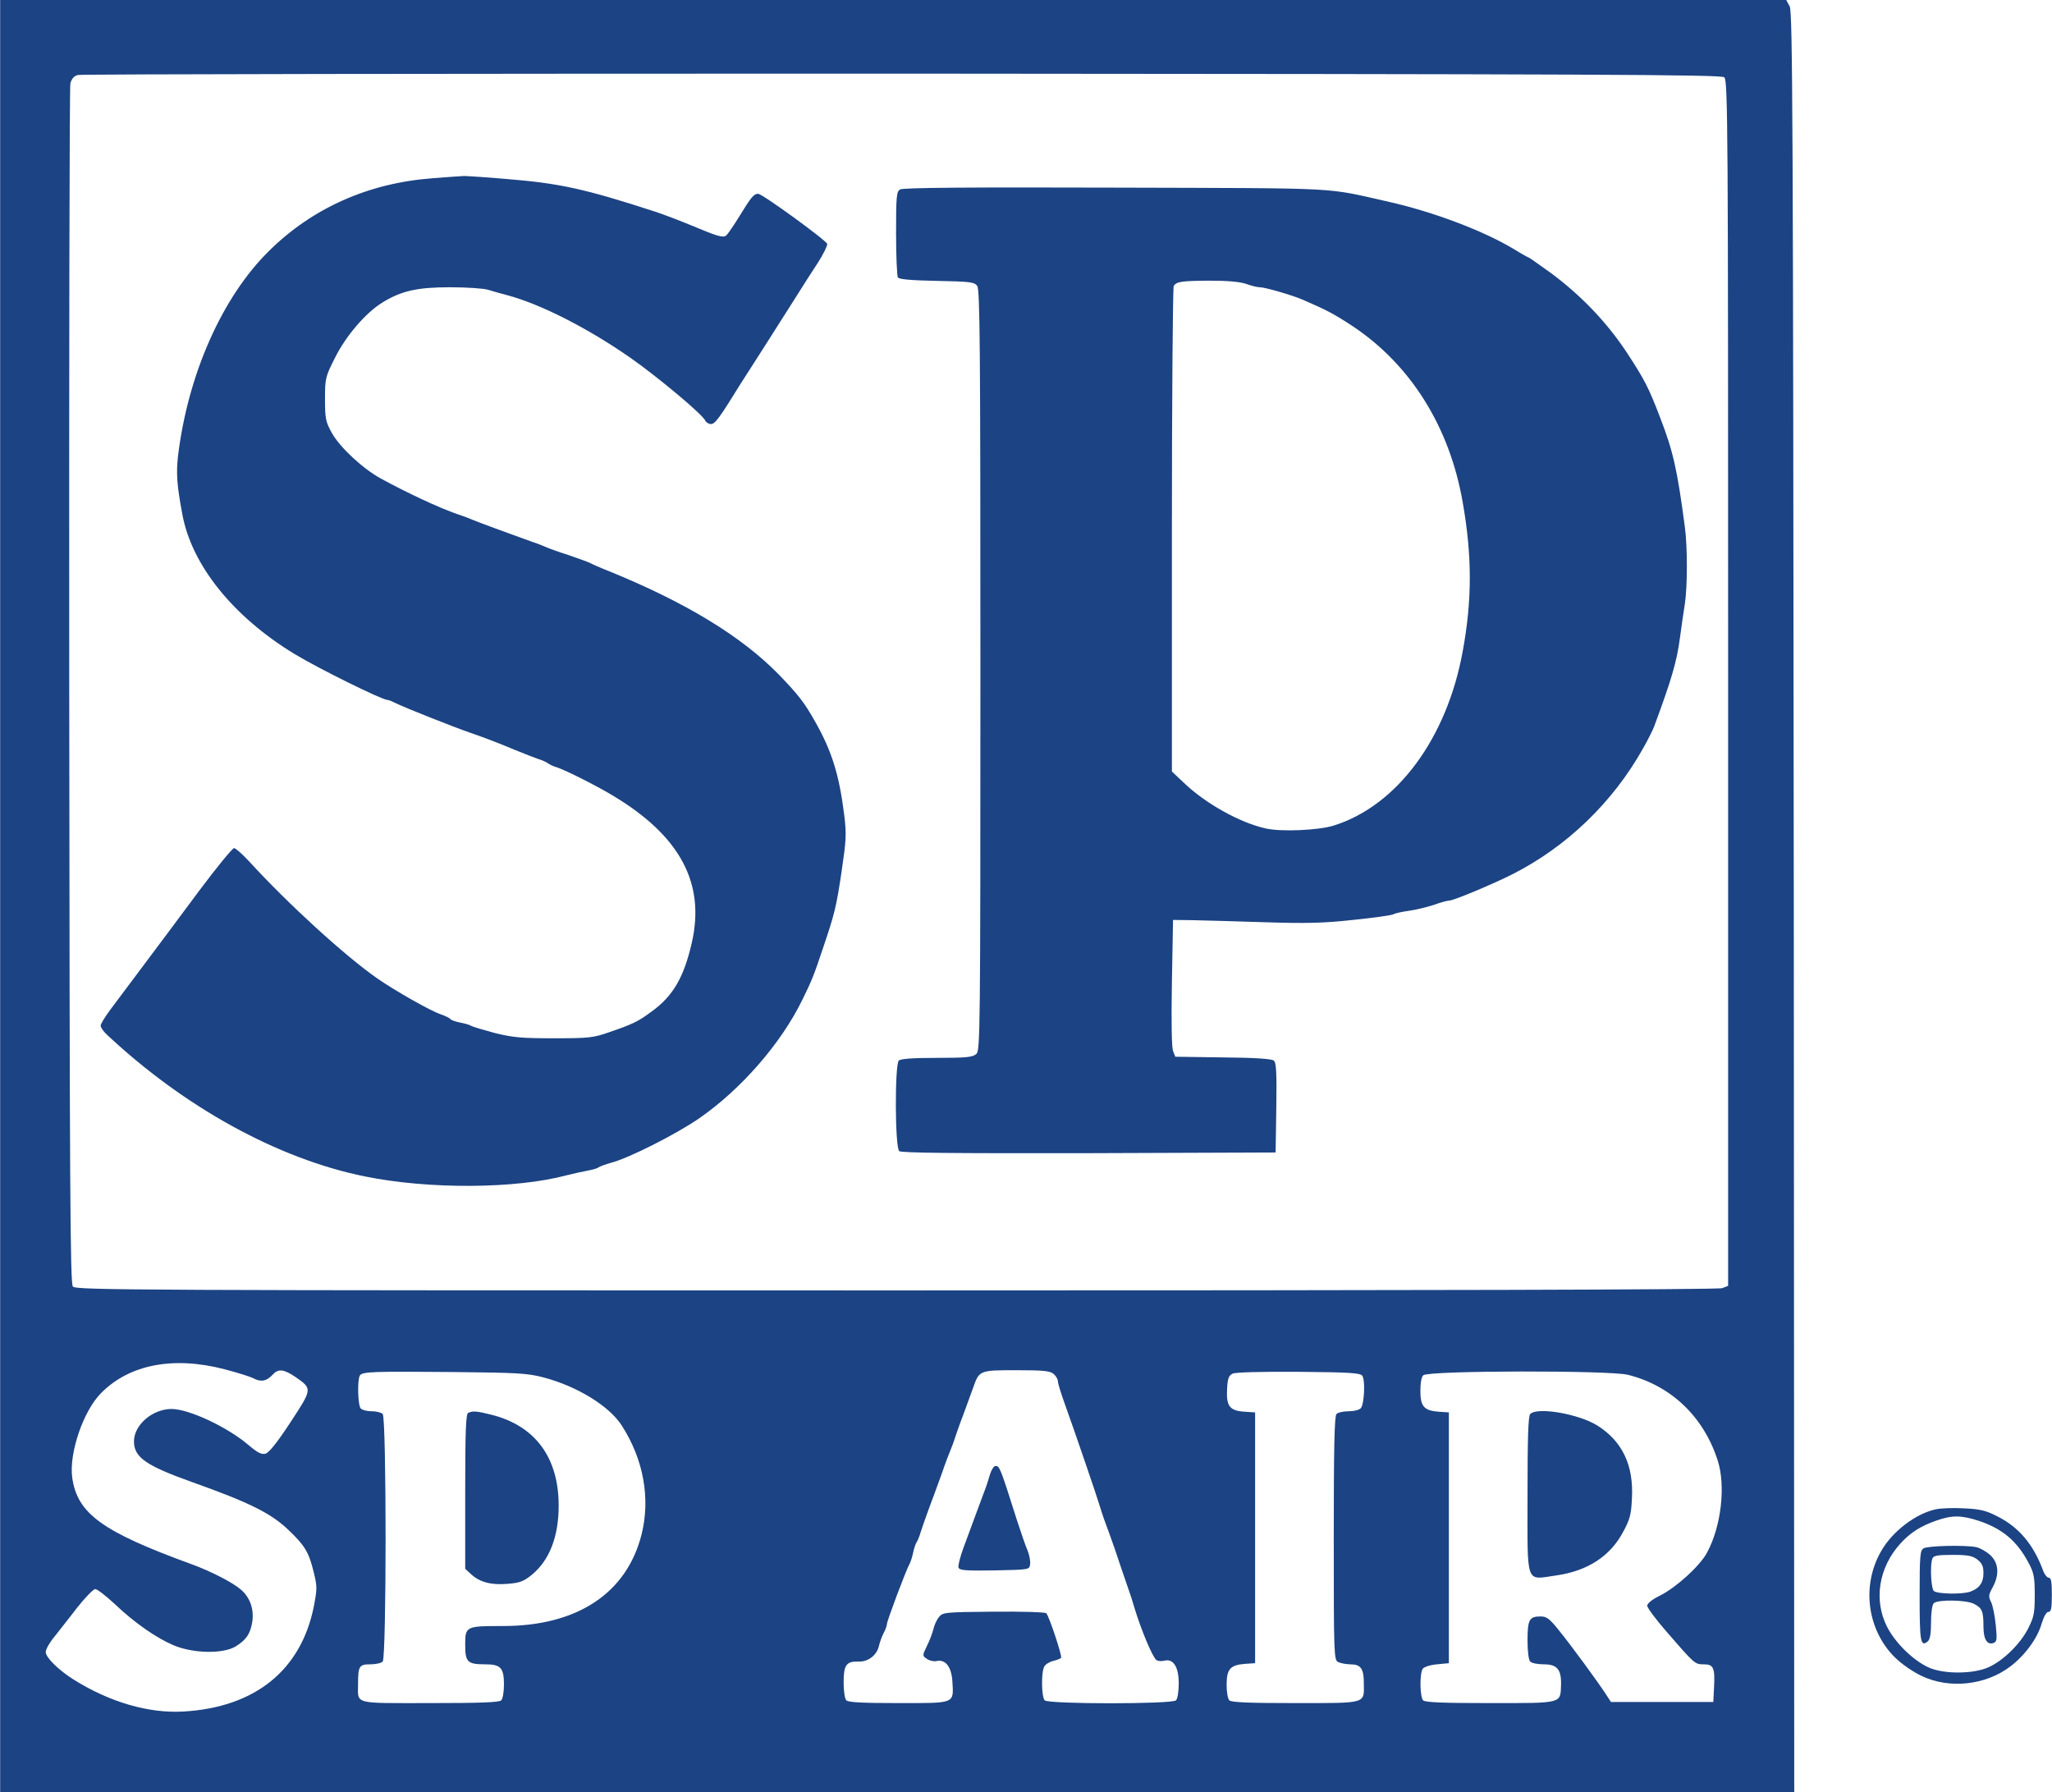 <svg height="2183" viewBox="0 0 900 786" width="2500" xmlns="http://www.w3.org/2000/svg"><g fill="#1c4383"><path d="M0 393v393h787l-.2-390.3c-.3-344.6-.5-390.5-1.8-392.9L783.5 0H0zM756.3 33.9c1.6 1.2 1.7 21 1.7 265.7V564l-2.6 1c-1.6.7-131 1-362.3 1-333.5 0-360-.1-361.2-1.7-1.2-1.3-1.4-43.2-1.6-263.2-.1-143.8.1-262.9.5-264.5.5-2 1.6-3.3 3.3-3.7 1.3-.4 164-.6 361.5-.6 302.7.2 359.4.4 360.7 1.6zM98.5 600.6c5.4 1.4 11.2 3.2 12.7 4 3.3 1.7 5.7 1.2 8.3-1.6 2.5-2.8 4.9-2.5 10.1 1 7.4 5.2 7.4 5.1-2.3 19.9-5.9 9-9.4 13.3-10.9 13.7-1.8.5-3.6-.5-7.6-3.9-9.3-7.9-26.1-15.7-33.6-15.7-8.4 0-16.5 7-16.5 14.2 0 7 5.2 10.6 25.3 17.8 25.3 9 34.7 13.7 42.3 20.9 7.3 6.9 9.1 9.9 11.2 18.5 1.6 6.4 1.6 7.4.1 15.2-5.6 28-25.8 44.3-57.2 46.1-15.2.9-32.4-4.1-48.3-14.1-6.6-4.2-12.1-9.6-12.1-12 0-1.2 1.7-4.2 3.8-6.7 2-2.6 6.6-8.3 10-12.8 3.5-4.4 7.1-8.1 7.9-8.1.9 0 4.6 2.9 8.3 6.3 9 8.6 18.6 15.2 26.2 18.4 8.7 3.6 21.7 3.8 27.2.4 4.6-2.9 6.3-5.4 7.2-10.7.8-5.5-.9-10.6-4.9-14.1-3.5-3.1-13.2-8.1-21.7-11.2-39.3-14.3-50.2-22.2-52.4-38.1-1.4-10.6 4.8-29 12.6-36.9 12.4-12.6 31.7-16.4 54.3-10.5zm140 3.6c14.7 3.9 28.7 12.5 34.2 21.1 9.5 14.8 12.6 31.8 8.7 47.6-6.5 25.9-28.2 40.3-60.8 40.3-16.3 0-16.6.1-16.6 8.2 0 7.7 1 8.6 8.9 8.6 6.7 0 8.1 1.6 8.1 8.9 0 3.1-.5 6.2-1.2 6.9-.9.9-9.2 1.2-31.4 1.2-34.1 0-31.4.7-31.4-8.5 0-7.7.5-8.5 5.4-8.5 2.3 0 4.7-.5 5.4-1.2 1.7-1.7 1.7-106.9 0-108.6-.7-.7-2.8-1.2-4.8-1.2s-4.1-.5-4.8-1.2c-1.3-1.3-1.6-12.6-.4-14.5 1.1-1.7 5.8-1.8 41.2-1.5 28.2.3 32.3.5 39.5 2.4zm223.7-1.5c1 .9 1.8 2.3 1.8 3.2s1.4 5.4 3.1 10.1c4.7 13.1 13.9 40 15.4 45 .7 2.5 2.5 7.6 4 11.5 1.4 3.8 3.7 10.4 5 14.5 1.4 4.1 3 8.8 3.6 10.5.6 1.6 1.7 5 2.4 7.5 3.1 10.2 8.1 22.1 9.8 23.2.7.4 2.2.5 3.4.2 3.9-1 6.3 2.7 6.3 9.9 0 3.6-.5 6.8-1.2 7.5-1.7 1.7-55.9 1.7-57.6 0-1.4-1.4-1.6-12.2-.2-14.8.5-1 2.3-2.1 4-2.5 1.6-.4 3.2-1 3.4-1.4.5-.8-5.2-18.1-6.5-19.5-.4-.5-10.8-.8-23.1-.7-21.7.2-22.3.3-24 2.4-1 1.2-2 3.5-2.4 5.2-.4 1.6-1.6 5-2.8 7.3-2.1 4.4-2.1 4.4-.1 5.8 1.1.8 3 1.2 4.1 1 4-1 6.7 2.4 7.1 8.8.6 10 1.5 9.6-23.5 9.6-15.6 0-22.1-.3-23-1.2-.7-.7-1.2-4-1.2-7.9 0-7.6 1.2-9.3 6.5-9.1 4.2.2 8.1-2.8 9-6.9.4-1.7 1.3-4.2 2.1-5.7s1.4-3.2 1.4-3.9c0-1.3 8.4-23.7 9.9-26.3.5-.9 1.2-3.1 1.6-5s1.1-4 1.5-4.5c.4-.6 1.3-2.6 1.8-4.5.6-1.9 2.2-6.4 3.5-10 1.4-3.6 3.9-10.6 5.7-15.5 1.7-5 3.6-9.9 4.1-11s1.3-3.4 1.8-5c.6-1.7 2.1-6.2 3.6-10 1.4-3.9 3.3-9 4.2-11.5 2.8-8 2.7-8 19.1-8 12.1 0 14.8.3 16.4 1.7zm135.3.7c1.4 1.9.9 12.4-.6 14.2-.6.8-3 1.4-5.3 1.4s-4.7.5-5.4 1.2c-.9.9-1.2 14.4-1.2 54.5 0 51.6.1 53.3 1.9 54.3 1.1.5 3.5 1 5.4 1 4.6 0 5.9 1.9 5.9 8.4.1 9 1.5 8.6-30.1 8.6-20.2 0-28-.3-28.9-1.2-.7-.7-1.2-3.7-1.2-6.8 0-6.9 1.6-8.7 8-9.2l4.5-.3v-110l-4.6-.3c-6.5-.4-8.1-2.4-7.7-9.8.2-4.7.7-6 2.4-6.9 1.3-.6 12.1-.9 29-.8 22.3.2 27.1.5 27.9 1.7zM714 603c18.9 4.7 33.2 18.3 39.4 37.5 3.6 11.1 1.6 28.9-4.6 40.4-3.1 5.9-13.6 15.4-20.6 18.9-3.5 1.7-5.7 3.5-5.7 4.5 0 .9 3.8 6 8.5 11.4 12.4 14.3 12.4 14.3 16.4 14.3 4.2 0 4.9 1.5 4.4 10.5l-.3 6h-44.9l-2.3-3.5c-3.5-5.4-15.3-21.5-20.6-28-4.1-5.1-5.3-6-8-6-4.9 0-5.7 1.4-5.7 10.5 0 5 .5 8.6 1.2 9.3s3.3 1.2 6 1.2c5.8 0 7.7 2.3 7.5 9.1-.3 8.2.8 7.9-31.1 7.9-20.6 0-28.5-.3-29.4-1.2-1.4-1.4-1.6-11.6-.2-13.8.5-.8 3.1-1.7 6.2-2l5.3-.5v-110l-4.5-.3c-6.4-.5-8-2.3-8-9.2 0-3.5.5-6.2 1.3-6.8 2.5-2.1 81.6-2.2 89.7-.2z"/><path d="M189.5 78.2c-28 2.1-52.6 13.1-71.6 31.9-20.6 20.3-35.6 54.3-39.9 90.1-.8 7.5-.5 12.5 1.9 25.3 4.1 22.4 22.3 45 49.3 61.4 10.6 6.4 38.3 20.1 40.7 20.1.5 0 2.2.7 3.8 1.5 3.6 1.8 25.2 10.4 32.8 13 6.3 2.2 11.4 4.1 19.5 7.5 4.1 1.7 8.8 3.5 10.3 4 1.6.5 3.4 1.3 4 1.8.7.5 2.3 1.3 3.7 1.7 3.4 1 17.2 7.9 24.5 12.3 29.7 17.7 40.9 38.5 34.9 64.7-3.5 15.3-8.3 23.5-17.8 30.3-5.8 4.3-8.1 5.4-18.6 9-6.9 2.4-8.8 2.6-24 2.6-14.1 0-17.9-.3-26-2.3-5.2-1.4-9.9-2.8-10.5-3.2-.5-.4-2.7-1-4.8-1.4-2-.4-3.9-1.1-4.2-1.5-.3-.5-2.2-1.4-4.2-2.1-4.3-1.4-19.7-10.1-27.8-15.7-14.1-9.8-39.1-32.6-56.4-51.5-2.9-3.1-5.8-5.7-6.5-5.7s-7.6 8.4-15.3 18.7c-7.7 10.4-18.7 25.1-24.4 32.7s-12.3 16.4-14.6 19.5-4.2 6.2-4.2 6.9c-.1.7 1.1 2.5 2.6 3.9 34.1 32 75.2 54.6 113.3 62.3 28 5.7 66.1 5.5 88.5-.5 2.8-.7 6.8-1.6 9-2s4.5-1 5-1.5c.6-.4 3-1.3 5.5-2 7.8-2 28.7-12.6 38.8-19.6 18.3-12.7 35.8-32.8 45.1-51.9 4-8.1 5.2-11 9-22.5 5.1-15 5.9-18.2 8.2-33.7 2-13.6 2.2-16.2 1.2-24.5-2.2-17.8-5.4-28.2-12.7-41.1-4.7-8.4-7.4-11.9-16-20.8-16.4-16.8-40.9-31.7-74.6-45.4-3.6-1.4-7.2-3-8.1-3.5s-5.2-2-9.5-3.5c-4.4-1.4-8.8-3-9.9-3.5s-3.8-1.6-6-2.3c-7.3-2.6-24-8.7-26-9.6-1.1-.5-4.2-1.7-7-2.6-7.8-2.7-22-9.3-33.5-15.6-7.9-4.3-18-13.7-21.5-20-2.7-4.9-3-6.2-3-14.9 0-9.2.2-9.8 4.5-18.3 4.7-9.4 13.3-19.4 20.5-23.9 8.4-5.2 15.4-6.8 29.8-6.8 7.2 0 14.8.5 16.7 1.1s5.8 1.7 8.5 2.4c14.6 3.9 35.4 14.5 53.9 27.4 11.9 8.3 32 25.1 32.9 27.6.4.8 1.5 1.5 2.5 1.5 1.8 0 3.7-2.6 12.9-17.5 1.4-2.2 6.2-9.7 10.7-16.7 4.4-7 10.6-16.6 13.6-21.4s7.4-11.7 9.8-15.3c2.3-3.6 4.1-7.3 4-8.1-.3-1.5-28.5-22-30.3-22-1.9 0-3.1 1.5-8 9.5-2.7 4.4-5.4 8.3-6 8.8-1.4 1.1-3.8.4-15-4.3-5.5-2.3-12.7-5-16-6.1-31.1-10.1-42-12.5-65.5-14.4-9.1-.8-17.4-1.3-18.5-1.3s-7.4.5-14 1zM394.8 83.1c-1.6.9-1.8 2.9-1.8 19.2 0 10 .4 18.7.8 19.4.5.8 5.9 1.3 17 1.5 14.8.3 16.5.5 17.8 2.2 1.2 1.7 1.4 26.4 1.4 168.6 0 160.2-.1 166.8-1.8 168.3-1.6 1.4-4.3 1.7-17.3 1.7-10.7 0-15.9.4-16.7 1.2-1.8 1.8-1.7 38.2.2 39.7 1 .8 23.5 1 83.2.9l81.9-.3.3-19.6c.2-15.5 0-19.9-1.1-20.7-.9-.8-8.7-1.3-22.3-1.4l-20.9-.3-1-2.5c-.6-1.6-.8-12.6-.5-30l.5-27.5 8.5.1c4.7.1 18.9.5 31.5.9 18.4.6 26.2.4 38.9-1 8.8-.9 16.7-2 17.5-2.4.9-.5 4-1.2 7-1.6s7.9-1.6 11-2.6c3-1.1 6-1.9 6.8-1.9 1.9 0 19.1-7.2 27.8-11.6 23.8-12.1 43.9-31.5 57.1-55 2.2-3.8 4.4-8.3 5-9.9 7.5-20.3 9.9-28.2 11.3-39 .6-4.4 1.5-10.9 2.1-14.5 1.2-7.9 1.2-25.2 0-34-3.3-24.9-5.1-33-10.7-47.5-5.1-13.4-6.9-16.9-14.9-29.1-8.7-13.1-19.7-24.6-32.8-34.4-5.3-3.8-9.8-7-10-7s-3.3-1.7-6.7-3.8c-13.1-7.9-35-16.2-54.4-20.6-29-6.5-18.2-6-120-6.3-63.6-.2-93.6 0-94.7.8zm151.7 41.4c2.2.8 4.9 1.5 6.1 1.5 2.3 0 14.3 3.5 18.9 5.5 10.4 4.5 13.6 6.2 21.4 11.3 25.8 17 43 44.5 48.7 77.7 4.1 23.3 4.1 42.8 0 65-6.9 38.3-28.8 67.9-56.6 76.6-6.6 2.1-23.1 2.8-29.7 1.3-11.5-2.5-26.8-11.1-36.2-20.2l-5.1-4.8v-106c0-58.2.4-106.4.8-107 1.3-1.9 3.4-2.2 15.7-2.3 8 0 13.3.5 16 1.4zM205.3 619.7c-1 .4-1.3 8.2-1.3 34.4v34l2.6 2.4c3.8 3.5 8.8 4.8 16 4.2 5.1-.4 6.9-1 10.3-3.7 8-6.4 12.1-16.9 12.1-30.6 0-21.1-10.3-35.1-29.6-39.9-6.4-1.6-8-1.7-10.1-.8zM434.2 646.7c-.6 2.1-1.7 5.6-2.6 7.8-.8 2.2-2.6 6.9-3.9 10.5s-3.6 9.8-5.1 13.8c-1.5 4.1-2.5 8-2.2 8.8.5 1.2 3.3 1.4 15.8 1.2 15.3-.3 15.3-.3 15.6-2.7.2-1.3-.3-4-1.1-6-.9-2-2.9-7.9-4.6-13.1-7.5-23.7-7.7-24-9.5-24-.7 0-1.8 1.7-2.4 3.7zM671.2 620.2c-.9.9-1.2 10.1-1.2 35.5 0 40.4-1.1 37.2 12.7 35.3 13.7-2 23.6-8.4 29.3-19.2 2.9-5.3 3.5-7.6 3.8-14.6.8-14.5-4.2-25-15.1-31.9-8.1-5.1-26.3-8.3-29.5-5.1zM849.1 662c-8.8 1.9-19.1 9.7-24 18.4-8.7 15.1-6.1 34.6 6.1 46.6 2.8 2.8 8 6.4 11.7 8.1 12.1 5.8 28 4.1 38.8-4.1 6.4-4.8 12-12.4 13.8-18.8 1-3.2 2.1-5.2 3-5.2 1.2 0 1.5-1.6 1.5-7.5 0-5.7-.3-7.5-1.4-7.5-.7 0-1.9-1.5-2.5-3.3-4.2-11.3-10.6-18.9-20-23.6-4.8-2.5-7.6-3.2-14.3-3.5-4.6-.3-10.3-.1-12.7.4zm19 5.1c10.3 3.5 16.6 8.8 21.7 18.4 2.3 4.3 2.7 6.2 2.7 14 0 8-.3 9.6-2.9 14.8-3.5 6.8-10.8 14-17.4 17-6.7 3-19.8 3.1-26.4 0-6.7-3.1-14.5-10.7-18.1-17.8-5.9-11.6-3.7-25.9 5.8-36.4 4.4-4.9 9.2-7.9 16-10.2 6.8-2.4 10.9-2.3 18.6.2z"/><path d="M843.8 679.1c-1.6.9-1.8 3-1.8 20.9 0 20 .4 22.5 3.5 20 1.1-.9 1.5-3.4 1.5-8.4 0-4.3.5-7.7 1.2-8.4 1.7-1.7 14.3-1.5 17.7.3 3.5 1.8 4.1 3.2 4.1 10 0 5.6 1.7 8.2 4.5 7.1 1.4-.5 1.5-1.7.9-7.8-.4-4-1.3-8.5-2-10-1.3-2.5-1.2-3.2.6-6.5 3.1-5.7 2.7-10.8-1.1-14.3-1.7-1.5-4.5-3.1-6.1-3.4-4.9-1-21.1-.6-23 .5zm23.6 5c2 1.6 2.6 2.9 2.6 5.9 0 4.1-1.7 6.6-5.7 8.1-3.5 1.3-14.7 1.1-16.1-.3-1.2-1.2-1.7-11.4-.6-14.2.5-1.3 2.3-1.6 8.9-1.6 6.8 0 8.7.4 10.9 2.1z"/></g></svg>